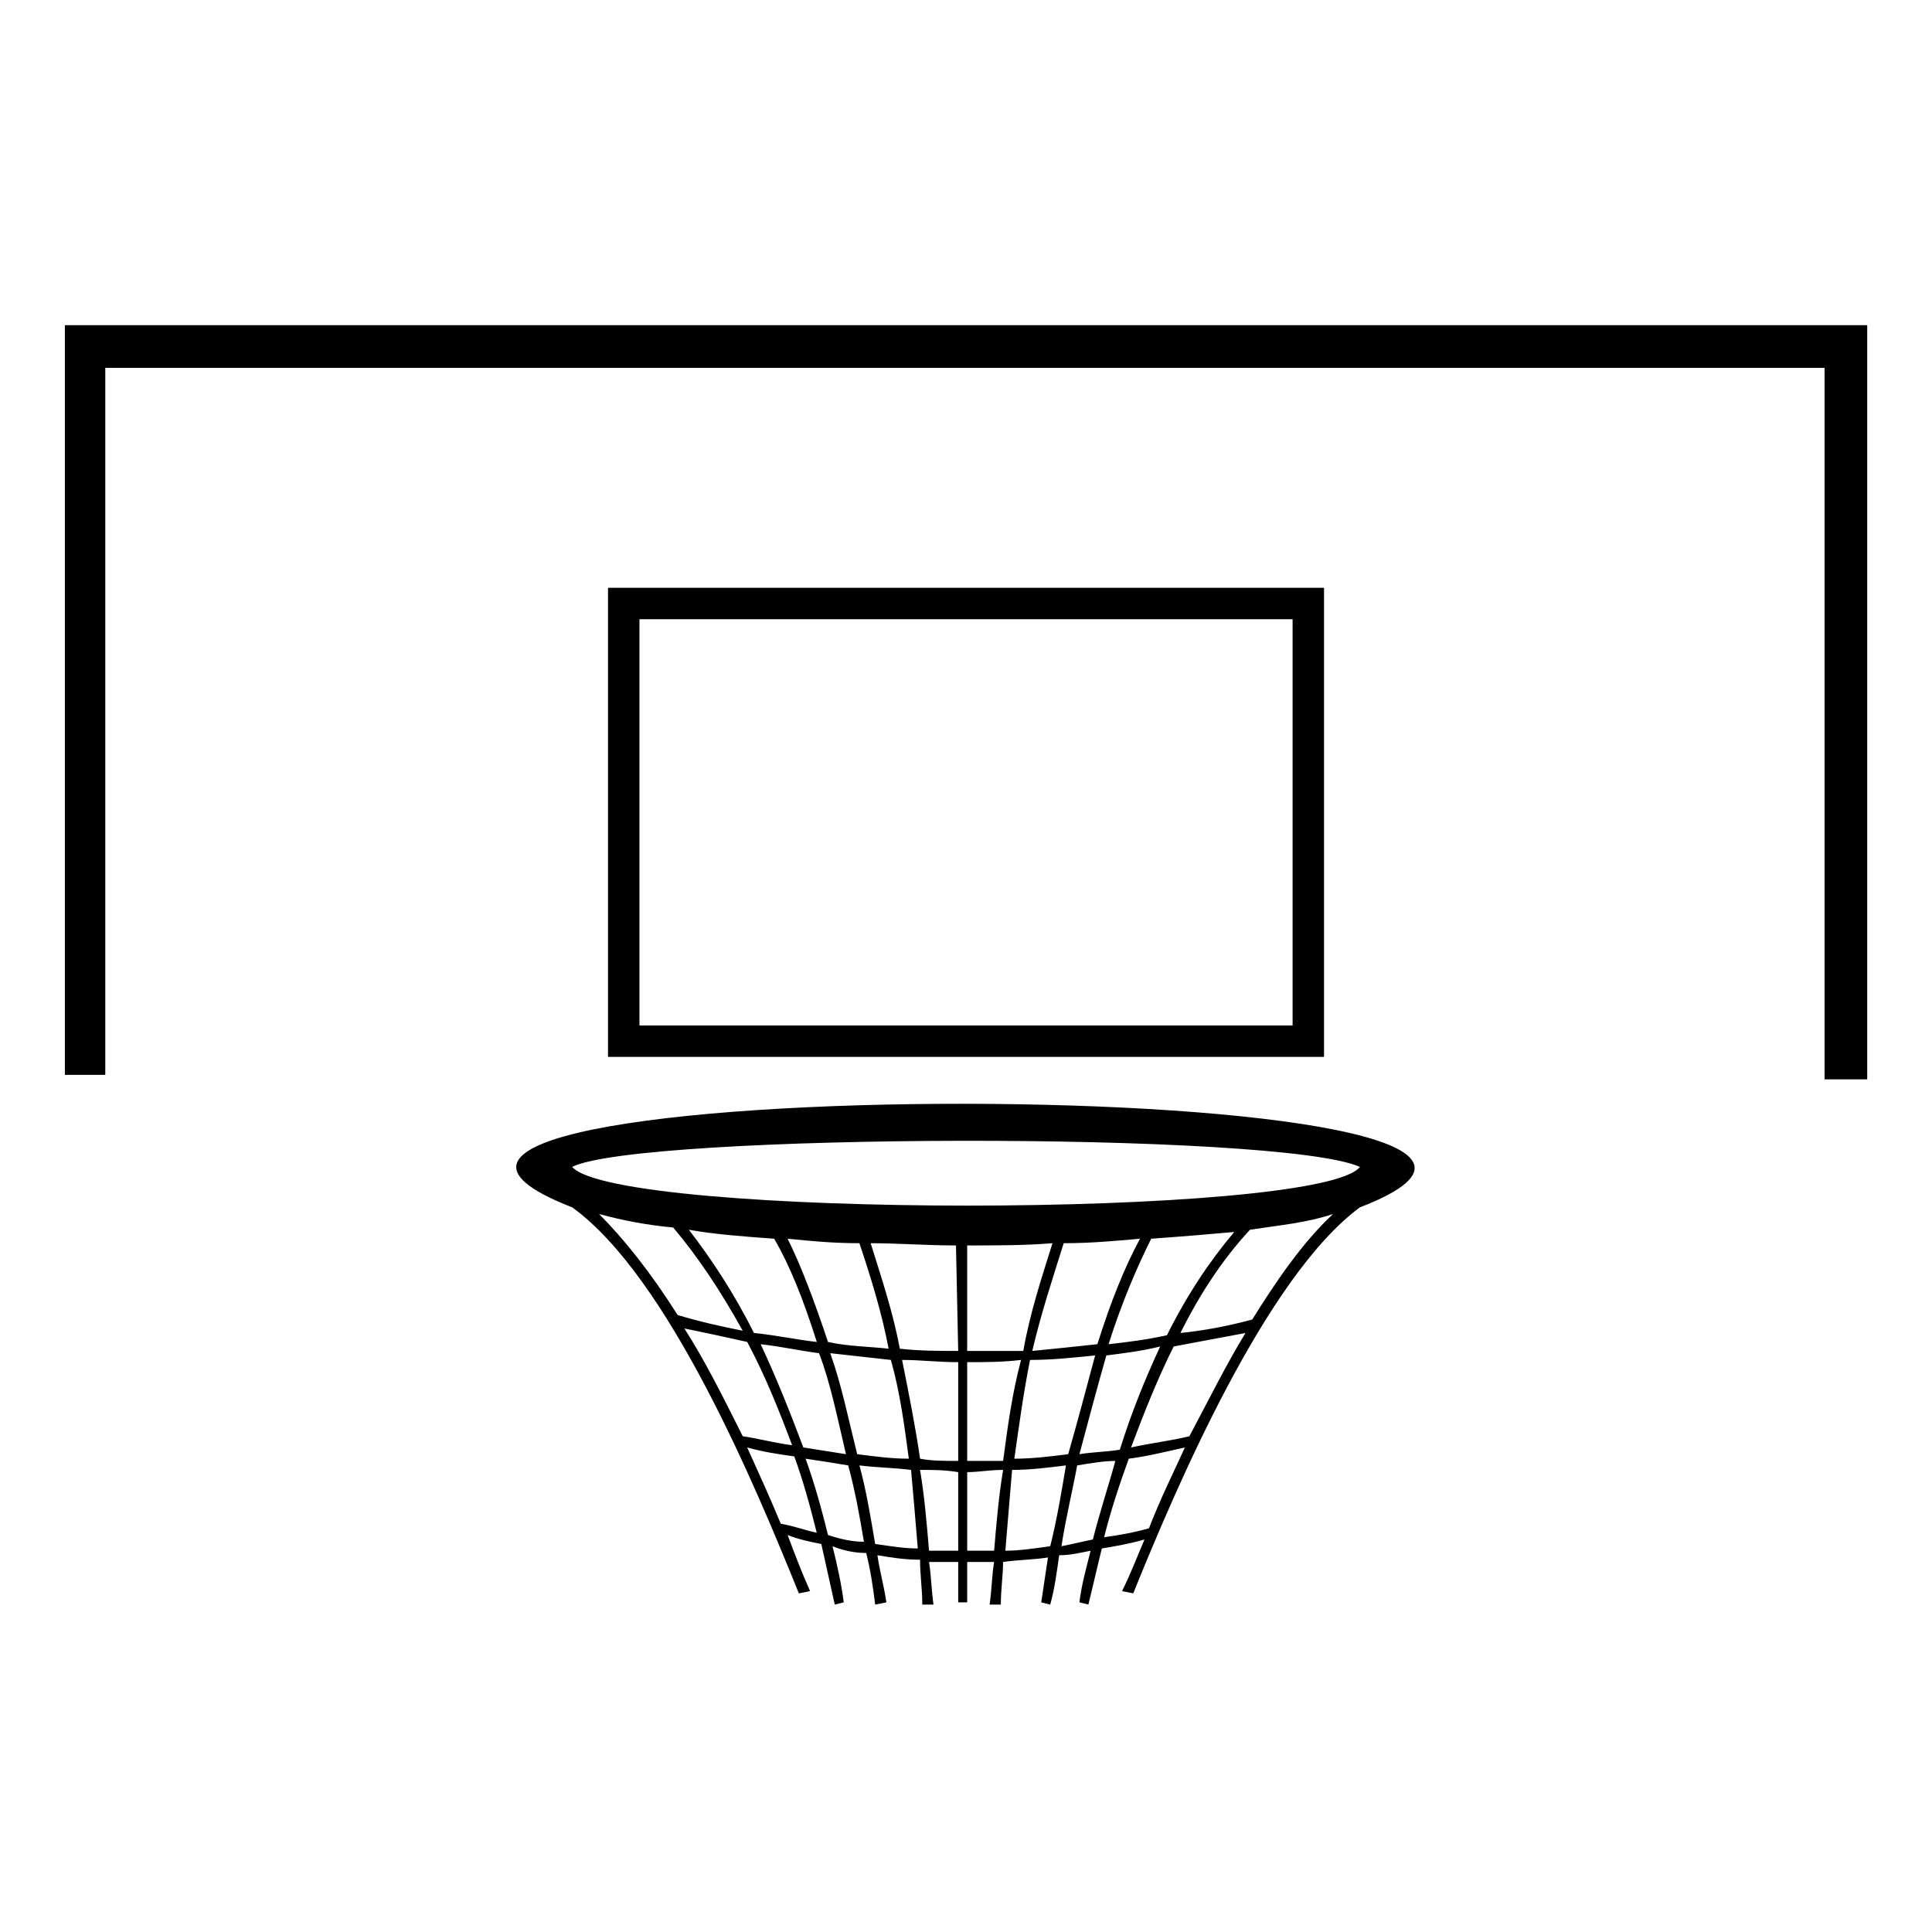 <?xml version="1.0" encoding="UTF-8"?>
<!-- Uploaded to: SVG Repo, www.svgrepo.com, Generator: SVG Repo Mixer Tools -->
<svg fill="#000000" width="800px" height="800px" version="1.1" viewBox="144 144 512 512" xmlns="http://www.w3.org/2000/svg">
 <path d="m350.93 547.81c3.57 0.594 6.543 1.785 9.516 2.379-1.785-7.137-3.57-13.68-5.949-20.223-4.164-0.594-8.328-1.191-12.492-2.379 2.973 6.543 5.949 13.086 8.922 20.223zm143.95-248.04v124.32h-189.75v-124.32zm-8.328 8.328h-173.09v107.66h173.09zm-325.36 120.75v-198.67h477.64v199.86h-11.301v-188.56h-455.63v187.37zm343.21 35.094c-24.98 18.438-48.773 74.352-60.078 102.31l-2.973-0.594c2.379-4.758 4.164-9.516 5.949-13.68-4.164 1.191-7.734 1.785-11.301 2.379-1.191 4.758-2.379 10.113-3.57 14.871l-2.379-0.594c0.594-4.758 1.785-8.922 2.973-13.68-2.973 0.594-5.352 1.191-8.328 1.191-0.594 4.164-1.191 8.922-2.379 13.086l-2.379-0.594c0.594-4.164 1.191-7.734 1.785-11.895-3.57 0.594-7.734 0.594-11.895 1.191 0 3.57-0.594 7.137-0.594 11.301h-2.973c0.594-4.164 0.594-7.734 1.191-11.301h-7.137v10.707h-2.379v-10.707h-7.734c0.594 3.57 0.594 7.137 1.191 11.301h-2.973c0-4.164-0.594-7.734-0.594-11.895-4.164 0-7.734-0.594-11.301-1.191 0.594 4.164 1.785 8.328 2.379 12.492l-2.973 0.594c-0.594-4.758-1.191-8.922-2.379-13.68-2.973 0-5.949-0.594-8.922-1.785 1.191 4.758 2.379 10.113 2.973 14.871l-2.379 0.594c-1.191-5.352-2.379-10.707-3.57-16.059-2.973-0.594-5.949-1.191-8.922-2.379 1.785 4.758 3.57 9.516 5.949 14.871l-2.973 0.594c-11.301-27.957-34.5-83.867-60.078-102.31-95.172-36.879 302.76-36.285 208.78 0zm-7.137 1.785c-7.137 2.379-14.277 2.973-22.008 4.164-7.137 7.734-13.086 16.656-18.438 27.363 5.949-0.594 12.492-1.785 19.035-3.57 5.949-9.516 13.086-20.223 21.414-27.957zm-26.172 4.758c-6.543 0.594-13.68 1.191-22.008 1.785-3.57 7.137-7.734 16.656-11.301 27.957 5.352-0.594 10.113-1.191 15.465-2.379 5.352-10.707 11.301-19.629 17.844-27.363zm-24.98 1.785c-6.543 0.594-13.086 1.191-20.223 1.191-2.973 9.516-5.949 18.438-8.328 28.551 5.949-0.594 11.895-1.191 17.25-1.785 3.57-11.301 7.137-20.223 11.301-27.957zm-23.199 1.191c-7.137 0.594-14.871 0.594-22.602 0.594v27.957h14.871c1.785-10.113 4.758-19.035 7.734-28.551zm-25.578 0.594c-7.734 0-15.465-0.594-22.602-0.594 2.973 9.516 5.949 18.438 7.734 27.957 5.352 0.594 10.113 0.594 15.465 0.594l-0.594-27.957zm-25.578-0.594c-7.137 0-13.086-0.594-19.035-1.191 3.57 7.137 7.137 16.656 10.707 27.363 5.352 1.191 10.707 1.191 16.059 1.785-1.785-9.516-4.758-19.035-7.734-27.957zm-22.602-1.191c-8.328-0.594-16.059-1.191-22.602-2.379 5.949 7.734 11.895 16.656 17.25 27.363 5.949 0.594 11.301 1.785 16.656 2.379-3.57-11.301-7.137-20.223-11.301-27.363zm-26.766-2.973c-6.543-0.594-13.086-1.785-19.629-3.57 6.543 6.543 13.68 15.465 20.82 26.766 5.949 1.785 11.301 2.973 17.25 4.164-5.949-10.707-11.895-19.629-18.438-27.363zm-26.766-16.059c11.895 13.68 198.07 13.68 208.78 0-21.414-9.516-190.94-8.922-208.78 0zm45.207 71.379c4.164 0.594 8.328 1.785 13.086 2.379-3.57-9.516-7.137-18.438-11.895-27.363-5.352-1.191-10.707-2.379-16.656-3.57 5.352 8.328 10.113 17.844 15.465 28.551zm22.602 26.172c3.57 1.191 6.543 1.785 9.516 1.785-1.191-7.137-2.379-13.68-4.164-20.223-3.57-0.594-7.137-1.191-11.301-1.785 2.379 6.543 4.164 13.086 5.949 20.223zm-6.543-23.199c3.57 0.594 7.734 1.191 11.301 1.785-2.379-10.113-4.164-19.035-7.137-26.766-4.758-0.594-10.113-1.785-15.465-2.379 4.164 8.922 7.734 17.844 11.301 27.363zm19.035 25.578c4.164 0.594 7.734 1.191 11.301 1.191-0.594-7.137-1.191-14.277-1.785-20.82-4.758-0.594-8.922-0.594-13.68-1.191 1.785 6.543 2.973 13.68 4.164 20.82zm-4.758-23.793c4.758 0.594 8.922 1.191 13.68 1.191-1.191-8.922-2.379-17.844-4.758-26.172-5.352-0.594-10.707-1.191-16.059-1.785 2.973 8.328 4.758 17.25 7.137 26.766zm19.035 25.578h7.734v-20.82c-3.57-0.594-6.543-0.594-10.113-0.594 1.191 7.137 1.785 14.277 2.379 21.414zm-2.379-24.387c2.973 0.594 6.543 0.594 10.113 0.594v-26.172c-5.352 0-10.113-0.594-14.871-0.594 1.785 8.922 3.57 17.844 4.758 26.172zm86.25-33.309c-6.543 1.191-12.492 2.379-19.035 3.57-4.164 8.328-7.734 17.25-11.301 26.766 5.352-1.191 10.707-1.785 15.465-2.973 5.352-10.113 10.113-19.629 14.871-27.363zm-16.059 30.336c-5.352 1.191-10.113 2.379-14.871 2.973-2.379 6.543-4.758 13.68-6.543 20.82 4.164-0.594 7.734-1.191 11.895-2.379 2.973-7.734 6.543-14.871 9.516-21.414zm-6.543-26.766c-4.758 1.191-9.516 1.785-14.277 2.379-2.379 8.328-4.758 17.25-7.137 26.172 3.57-0.594 7.137-0.594 10.707-1.191 2.973-9.516 6.543-18.438 10.707-27.363zm-11.895 30.336c-2.973 0-6.543 0.594-10.113 1.191-1.191 6.543-2.973 13.68-4.164 21.414 2.973-0.594 5.352-1.191 8.328-1.785 1.785-7.137 4.164-14.277 5.949-20.82zm-5.352-27.957c-5.949 0.594-11.301 1.191-17.25 1.191-1.785 8.922-2.973 17.844-4.164 26.172 4.758 0 9.516-0.594 14.277-1.191 2.379-8.328 4.758-17.25 7.137-26.172zm-7.734 29.145c-4.758 0.594-9.516 1.191-14.277 1.191-0.594 7.137-1.191 14.277-1.785 21.414 3.57 0 7.734-0.594 11.895-1.191 1.785-7.137 2.973-14.277 4.164-21.414zm-11.895-27.957c-4.758 0.594-9.516 0.594-14.277 0.594v26.172h9.516c1.191-8.922 2.379-17.844 4.758-26.766zm-4.758 29.145c-3.57 0-6.543 0.594-9.516 0.594v20.82h7.137c0.594-7.137 1.191-14.277 2.379-21.414z"/>
</svg>